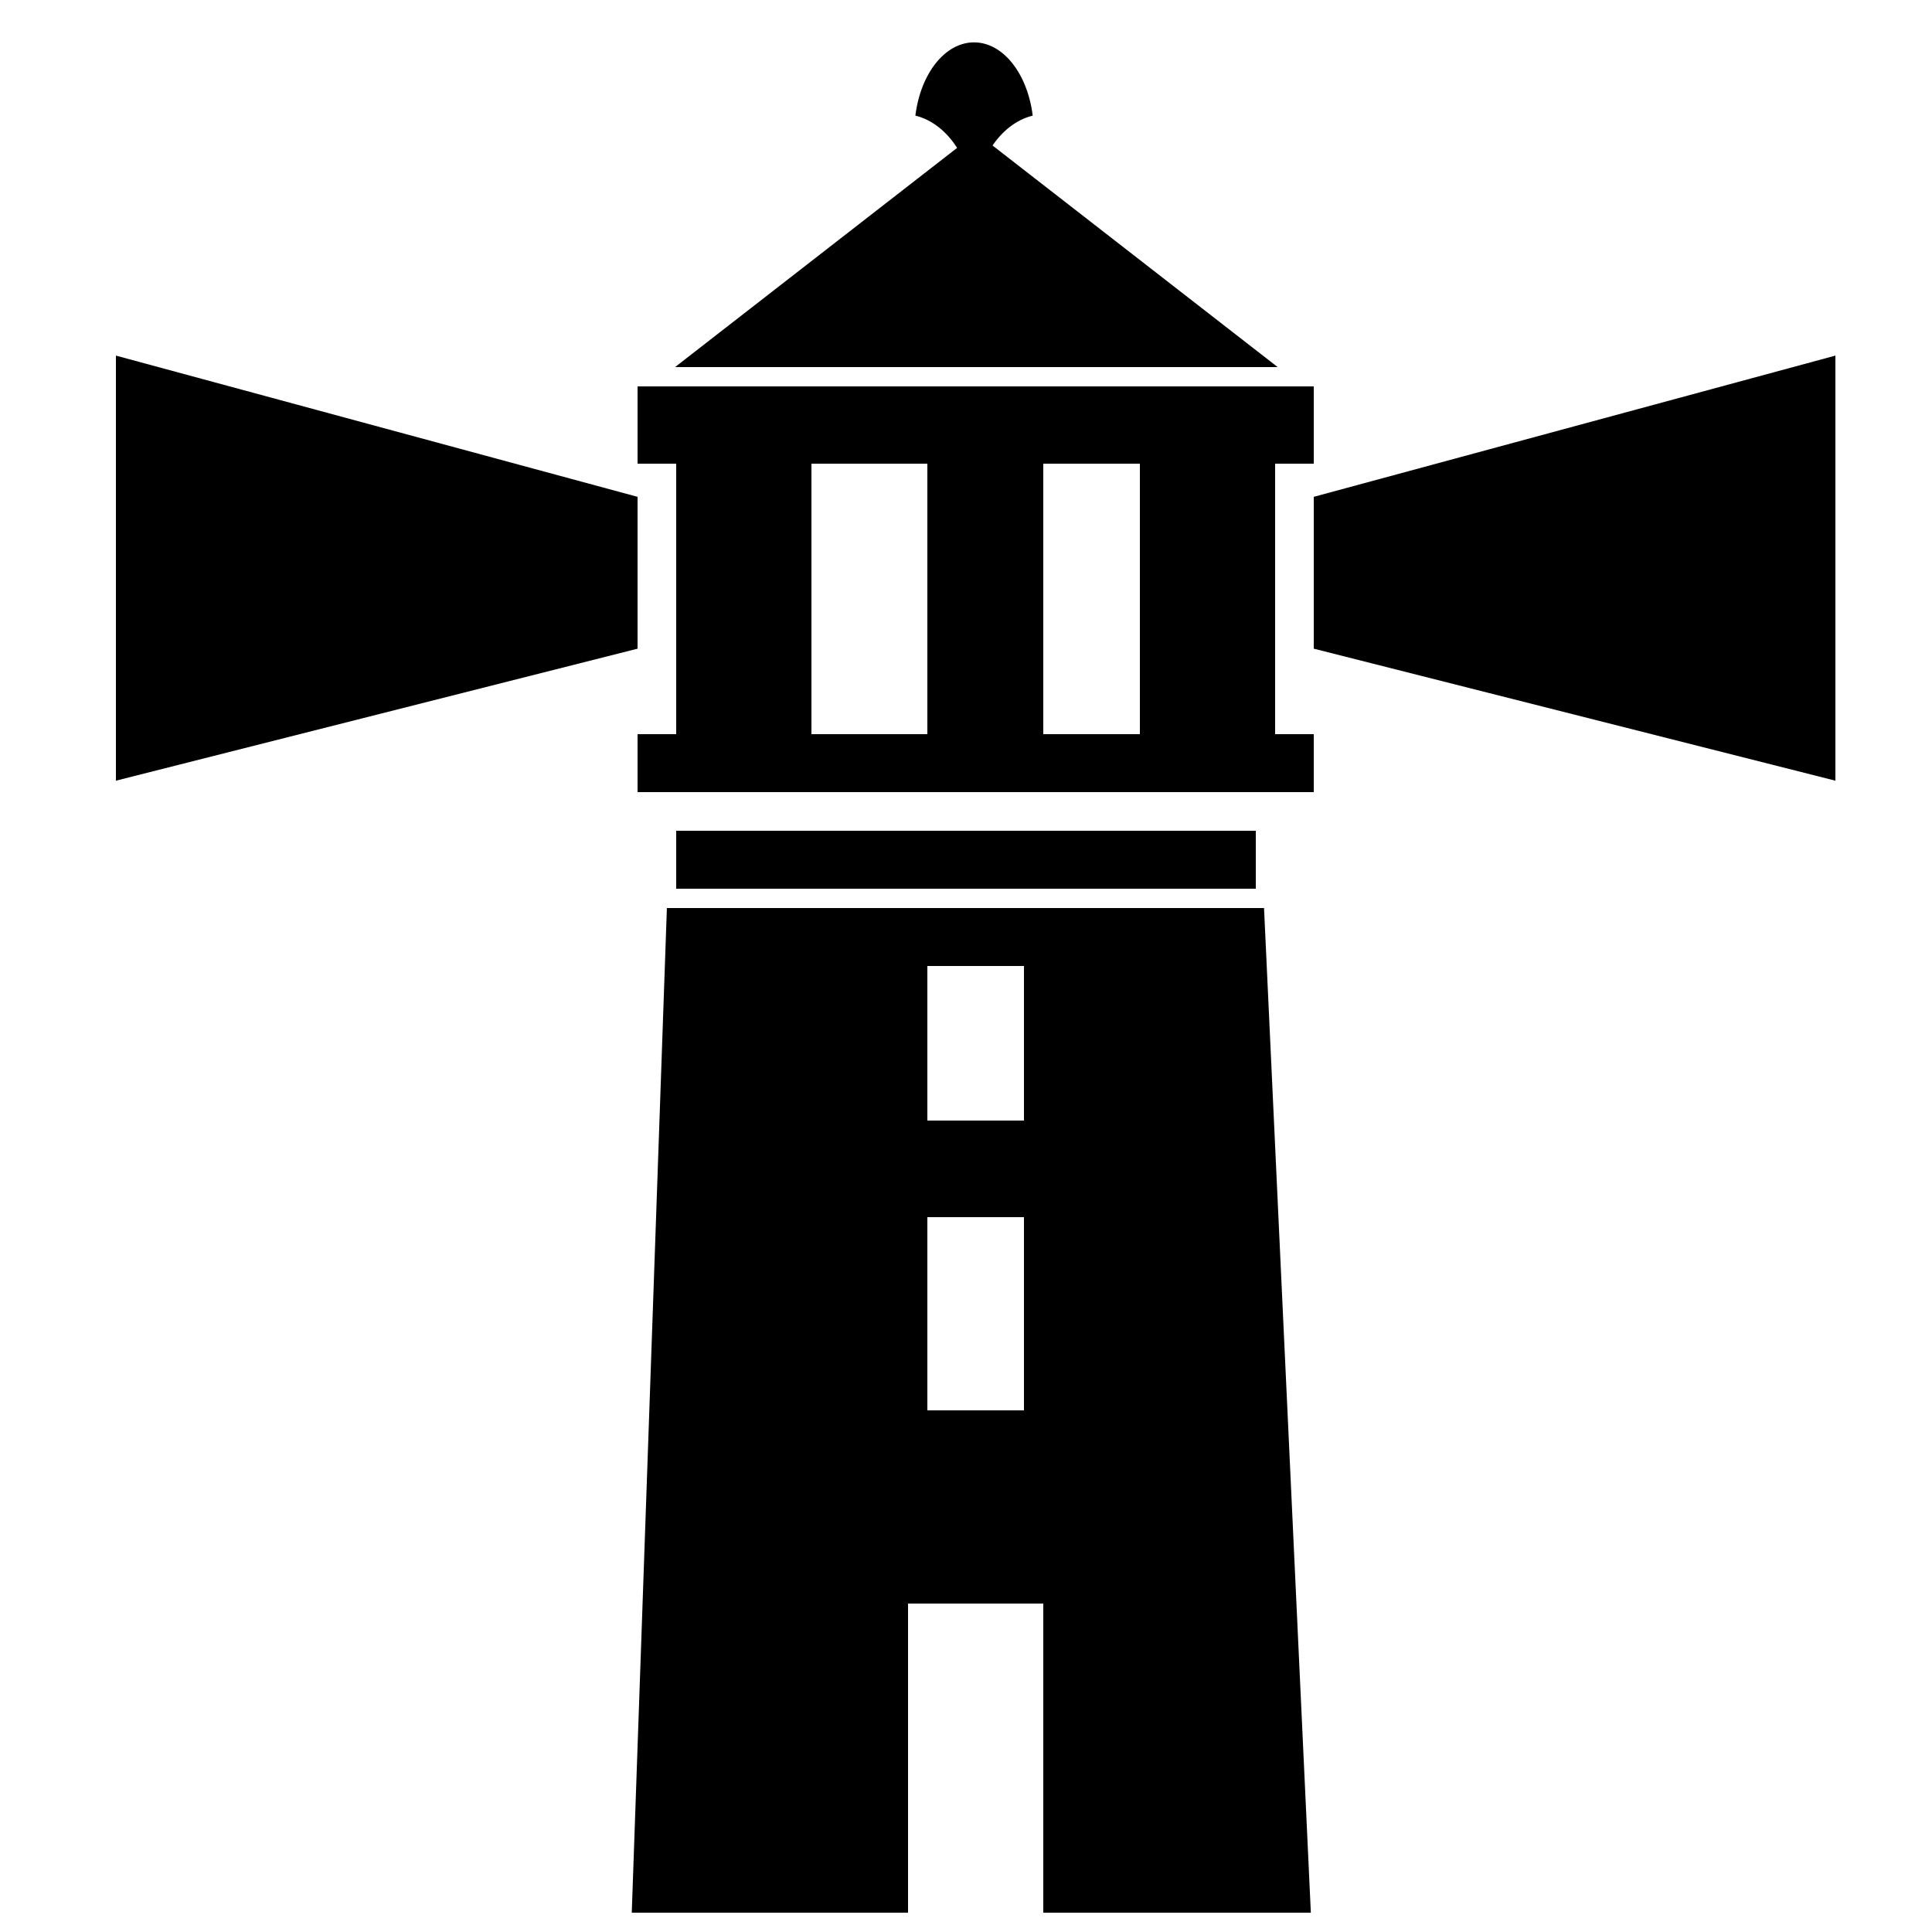 <svg xmlns="http://www.w3.org/2000/svg" xmlns:xlink="http://www.w3.org/1999/xlink" version="1.1" x="0px" y="0px" viewBox="0 0 100 100" enable-background="new 0 0 100 100" xml:space="preserve"><polygon points="34.941,19 50.536,6.88 66.132,19 "></polygon><g><rect x="35" y="24" width="7" height="17"></rect><g><rect x="48" y="24" width="6" height="17"></rect><rect x="59" y="24" width="7" height="17"></rect></g></g><rect x="33" y="38" width="35" height="3"></rect><rect x="35" y="43" width="30" height="3"></rect><rect x="33" y="20" width="35" height="4"></rect><path d="M47,83h7v16h13.849l-2.423-52H34.518L32.7,99H47V83z M48,50h5v8h-5V50z M48,63h5v10h-5V63z"></path><g><path d="M53.453,5.985c-0.265-2.157-1.522-3.792-3.037-3.792c-1.514,0-2.772,1.635-3.036,3.792   c1.726,0.422,3.036,2.435,3.036,4.859C50.416,8.42,51.726,6.408,53.453,5.985z"></path><path d="M50.416,10.845c0,0.208-0.013,0.413-0.032,0.615c0.012,0,0.021,0.002,0.032,0.002s0.021-0.002,0.032-0.002   C50.429,11.258,50.416,11.053,50.416,10.845z"></path></g><polygon points="33,25.716 6,18.406 6,29.778 6,40.408 33,33.575 "></polygon><polygon points="68,25.716 95,18.406 95,29.778 95,40.408 68,33.575 "></polygon></svg>